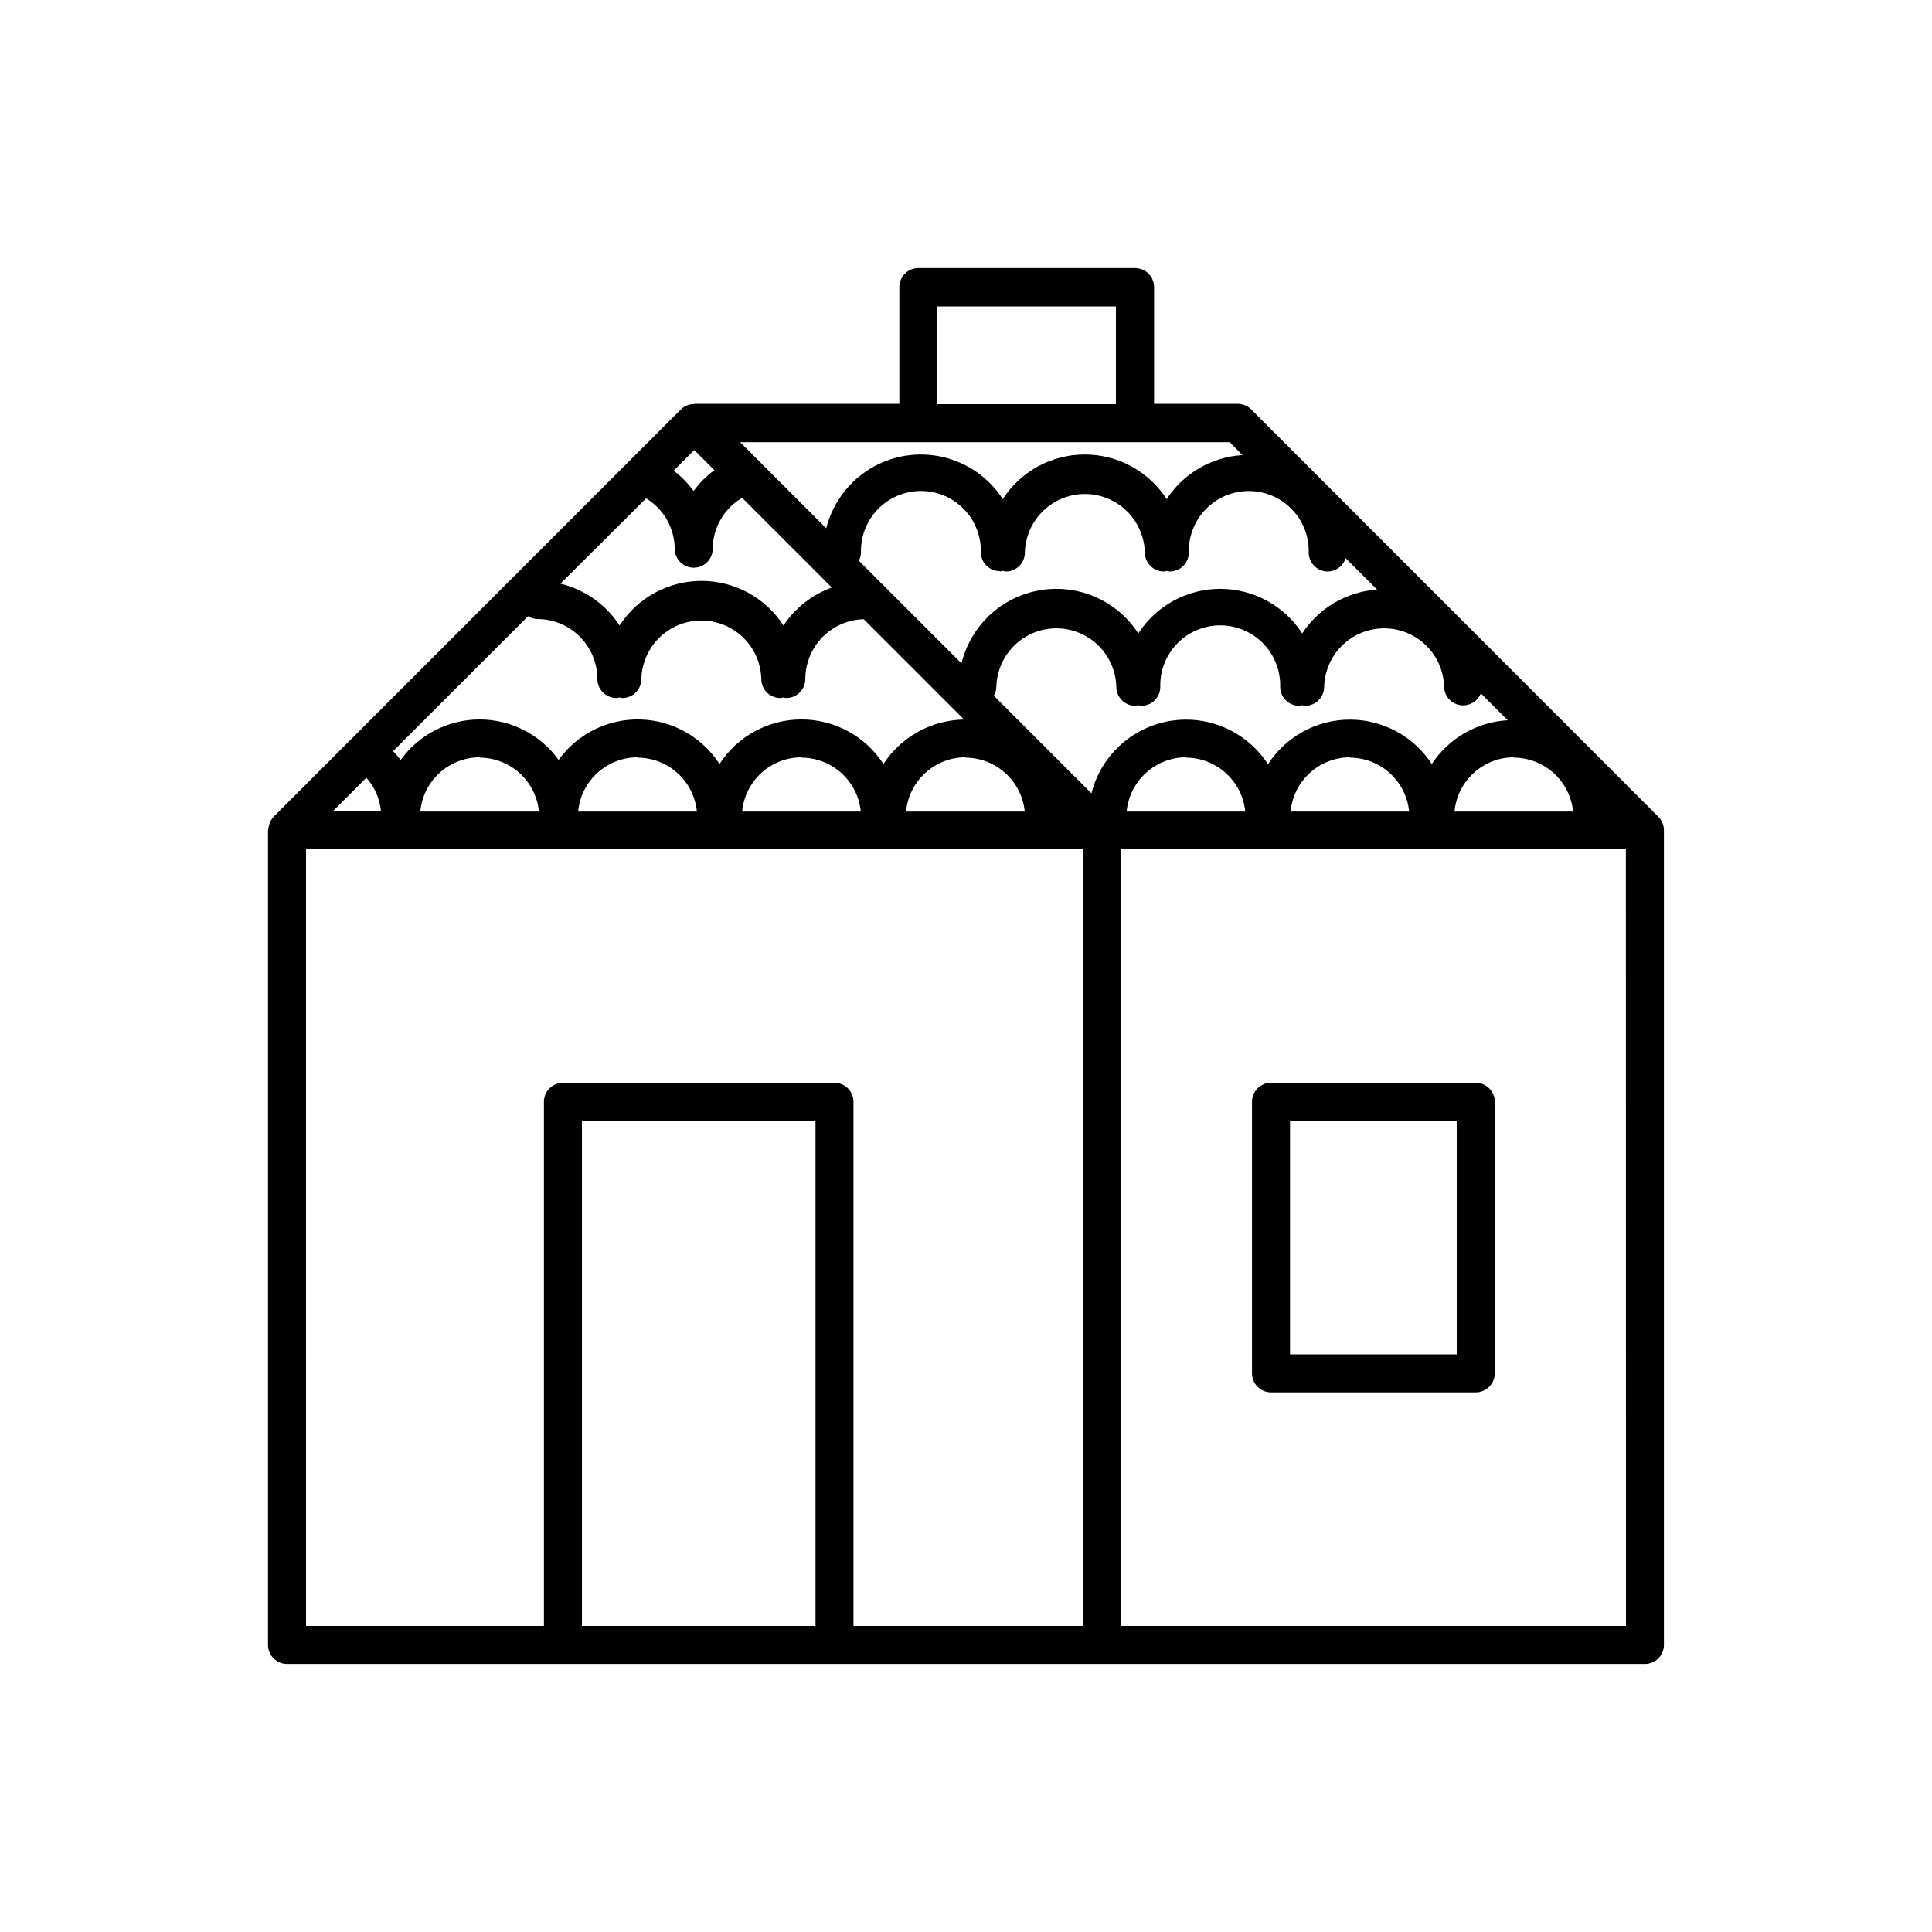 <?xml version="1.0" encoding="UTF-8"?>
<!-- Uploaded to: SVG Repo, www.svgrepo.com, Generator: SVG Repo Mixer Tools -->
<svg fill="#000000" width="800px" height="800px" version="1.1" viewBox="144 144 512 512" xmlns="http://www.w3.org/2000/svg">
 <g>
  <path d="m583.48 360.45-107.91-107.96c-0.945-0.941-2.223-1.473-3.559-1.473h-22.168v-30.945c0-1.336-0.527-2.617-1.473-3.562-0.945-0.941-2.227-1.473-3.562-1.473h-57.438c-2.781 0-5.035 2.254-5.035 5.035v30.945h-54.312v0.062c-1.328-0.02-2.609 0.488-3.566 1.41l-107.95 107.96c-0.598 0.645-1.02 1.434-1.219 2.289-0.059 0.203-0.105 0.41-0.133 0.625-0.059 0.215-0.102 0.434-0.129 0.652v215.91c0 1.336 0.531 2.617 1.473 3.562 0.945 0.945 2.227 1.477 3.562 1.477h359.86c1.336 0 2.617-0.531 3.562-1.477 0.945-0.945 1.477-2.227 1.477-3.562v-215.91c0-1.336-0.535-2.621-1.484-3.566zm-299.54-53.152c0.746 0.477 1.605 0.738 2.488 0.758 4.211 0.004 8.25 1.68 11.227 4.66 2.977 2.977 4.652 7.016 4.652 11.23 0 1.336 0.531 2.617 1.477 3.562 0.945 0.941 2.227 1.473 3.562 1.473 0.27-0.027 0.535-0.082 0.797-0.16 0.254 0.078 0.52 0.133 0.785 0.16 1.336 0 2.617-0.531 3.562-1.473 0.945-0.945 1.477-2.227 1.477-3.562 0.141-5.586 3.199-10.688 8.059-13.438 4.863-2.754 10.809-2.754 15.672 0 4.859 2.75 7.918 7.852 8.059 13.438 0 1.336 0.531 2.617 1.477 3.562 0.945 0.941 2.227 1.473 3.562 1.473 0.266-0.027 0.531-0.082 0.785-0.16 0.262 0.078 0.527 0.133 0.797 0.16 1.336 0 2.617-0.531 3.562-1.473 0.945-0.945 1.477-2.227 1.477-3.562 0.004-4.141 1.629-8.113 4.519-11.074 2.894-2.961 6.828-4.676 10.965-4.777l26.59 26.59h0.004c-8.645 0.125-16.66 4.543-21.371 11.789-4.769-7.367-12.945-11.816-21.723-11.816-8.773 0-16.953 4.449-21.719 11.816-4.625-7.172-12.5-11.594-21.031-11.809-8.535-0.219-16.621 3.793-21.609 10.723-4.844-6.734-12.629-10.723-20.926-10.723-8.293 0-16.078 3.988-20.922 10.723-0.625-0.812-1.297-1.586-2.016-2.32zm31.285-31.234c4.672 2.828 7.539 7.879 7.578 13.34 0 2.781 2.254 5.039 5.039 5.039 2.781 0 5.039-2.258 5.039-5.039 0.039-5.555 3-10.68 7.797-13.48l23.77 23.77c-5.238 1.895-9.73 5.422-12.816 10.066-4.766-7.371-12.941-11.82-21.719-11.82-8.777 0-16.953 4.449-21.719 11.82-3.617-5.562-9.223-9.527-15.668-11.086zm93.758 19.387h0.004c0.27-0.031 0.535-0.082 0.793-0.164 0.258 0.082 0.52 0.137 0.789 0.164 1.336 0 2.617-0.531 3.562-1.477 0.941-0.945 1.473-2.227 1.473-3.562 0.141-5.582 3.203-10.684 8.062-13.438 4.859-2.75 10.809-2.75 15.668 0 4.859 2.754 7.922 7.856 8.062 13.438 0 1.336 0.527 2.617 1.473 3.562 0.945 0.945 2.227 1.477 3.562 1.477 0.27-0.031 0.531-0.082 0.789-0.164 0.258 0.082 0.523 0.133 0.793 0.164 1.336 0 2.617-0.531 3.562-1.477 0.945-0.945 1.477-2.227 1.477-3.562-0.109-4.281 1.52-8.426 4.508-11.492 2.992-3.07 7.094-4.797 11.379-4.797 4.281 0 8.383 1.727 11.375 4.797 2.992 3.066 4.617 7.211 4.508 11.492 0 1.336 0.531 2.617 1.477 3.562 0.945 0.945 2.227 1.477 3.562 1.477 2.188-0.016 4.109-1.453 4.734-3.547l8.344 8.332c-8.062 0.57-15.402 4.867-19.84 11.629-4.766-7.371-12.941-11.82-21.719-11.82-8.777 0-16.953 4.449-21.719 11.82-3.684-5.695-9.449-9.715-16.066-11.195-6.617-1.48-13.547-0.309-19.309 3.269-5.758 3.582-9.879 9.277-11.48 15.863l-27.207-27.207 0.004 0.004c0.355-0.68 0.551-1.43 0.562-2.199-0.109-4.281 1.52-8.426 4.508-11.492 2.992-3.066 7.094-4.797 11.379-4.797 4.281 0 8.383 1.73 11.375 4.797 2.992 3.066 4.617 7.211 4.508 11.492 0.043 2.758 2.293 4.965 5.051 4.957zm114.48 51.078 0.004-0.004c-4.766-7.367-12.945-11.82-21.719-11.82-8.777 0-16.953 4.453-21.719 11.82-3.668-5.668-9.406-9.68-15.988-11.176-6.586-1.492-13.492-0.355-19.246 3.176-5.754 3.531-9.902 9.172-11.551 15.719l-25.867-25.867c0.422-0.719 0.652-1.531 0.668-2.367 0.141-5.582 3.199-10.684 8.059-13.434 4.859-2.754 10.809-2.754 15.668 0 4.863 2.75 7.922 7.852 8.062 13.434 0 1.336 0.531 2.617 1.477 3.562 0.945 0.945 2.227 1.477 3.562 1.477 0.266-0.031 0.527-0.082 0.785-0.152 0.262 0.07 0.527 0.121 0.797 0.152 1.336 0 2.617-0.531 3.562-1.477 0.945-0.945 1.473-2.227 1.473-3.562-0.105-4.281 1.52-8.426 4.512-11.492 2.988-3.066 7.09-4.797 11.375-4.797 4.285 0 8.387 1.73 11.375 4.797 2.992 3.066 4.617 7.211 4.512 11.492 0 1.336 0.531 2.617 1.473 3.562 0.945 0.945 2.227 1.477 3.562 1.477 0.27-0.031 0.535-0.082 0.797-0.152 0.258 0.074 0.52 0.125 0.785 0.152 1.336 0 2.617-0.531 3.562-1.477 0.945-0.945 1.477-2.227 1.477-3.562 0.141-5.582 3.199-10.684 8.062-13.434 4.859-2.754 10.809-2.754 15.668 0 4.859 2.75 7.918 7.852 8.059 13.434 0.059 2.398 1.793 4.426 4.156 4.848 2.359 0.418 4.688-0.883 5.57-3.113l7.125 7.125h-0.004c-8.145 0.473-15.59 4.758-20.09 11.566zm-252.37-1.742 0.004-0.004c3.926 0.008 7.707 1.477 10.613 4.113 2.906 2.641 4.731 6.266 5.113 10.176h-31.445c0.363-3.922 2.176-7.566 5.082-10.227 2.906-2.656 6.695-4.137 10.637-4.152zm41.867 0v-0.004c3.926 0.012 7.711 1.477 10.613 4.117 2.906 2.641 4.731 6.266 5.117 10.172h-31.477c0.363-3.93 2.18-7.578 5.09-10.238 2.914-2.66 6.715-4.137 10.656-4.141zm43.43 0v-0.004c3.926 0.008 7.711 1.477 10.617 4.113 2.906 2.641 4.727 6.266 5.113 10.176h-31.449c0.367-3.922 2.18-7.566 5.082-10.227 2.906-2.656 6.699-4.137 10.637-4.152zm43.449 0v-0.004c3.926 0.012 7.707 1.477 10.613 4.117 2.906 2.641 4.731 6.266 5.117 10.172h-31.461c0.363-3.926 2.176-7.574 5.086-10.23 2.91-2.66 6.703-4.141 10.645-4.148zm58.441 0v-0.004c3.926 0.012 7.707 1.48 10.613 4.121 2.902 2.637 4.727 6.262 5.117 10.168h-31.438c0.367-3.926 2.184-7.57 5.094-10.23 2.906-2.656 6.703-4.137 10.645-4.148zm43.43 0v-0.004c3.926 0.008 7.707 1.477 10.613 4.113 2.906 2.641 4.731 6.266 5.113 10.176h-31.418c0.367-3.926 2.18-7.574 5.09-10.234 2.91-2.66 6.707-4.137 10.652-4.144zm43.449 0v-0.004c3.926 0.012 7.707 1.477 10.613 4.117 2.902 2.641 4.727 6.266 5.113 10.172h-31.426c0.363-3.926 2.176-7.574 5.082-10.23 2.91-2.66 6.703-4.141 10.645-4.148zm-71.883-80.176-0.004-0.004c-8.16 0.492-15.613 4.816-20.09 11.656-4.766-7.367-12.945-11.816-21.719-11.816-8.777 0-16.953 4.449-21.719 11.816-3.668-5.668-9.406-9.68-15.992-11.172-6.586-1.496-13.492-0.352-19.246 3.18s-9.898 9.176-11.547 15.723l-22.812-22.812h129.73zm-80.91-39.406h47.359v25.906h-47.359zm-64.375 38.066 5.332 5.332-0.008-0.008c-2.106 1.551-3.961 3.41-5.5 5.523-1.496-2.043-3.281-3.856-5.301-5.383zm-86.902 86.832c2.195 2.477 3.551 5.582 3.879 8.875h-12.746zm-15.992 18.953h205.85v205.84h-60.77v-138.91c0-1.336-0.531-2.617-1.477-3.562-0.945-0.945-2.227-1.477-3.562-1.477h-71.953c-2.781 0-5.039 2.258-5.039 5.039v138.91h-63.047zm73.125 205.84v-133.87h61.898v133.87zm276.68 0h-133.89v-205.84h133.86z"/>
  <path d="m480.83 512.99h54.262c1.336 0 2.617-0.531 3.562-1.477 0.945-0.941 1.477-2.227 1.477-3.562v-71.973c0-1.336-0.531-2.617-1.477-3.562-0.945-0.945-2.227-1.477-3.562-1.477h-54.262c-2.781 0-5.035 2.258-5.035 5.039v71.973c0 1.336 0.531 2.621 1.473 3.562 0.945 0.945 2.227 1.477 3.562 1.477zm5.039-71.973h44.184v61.898h-44.184z"/>
 </g>
</svg>